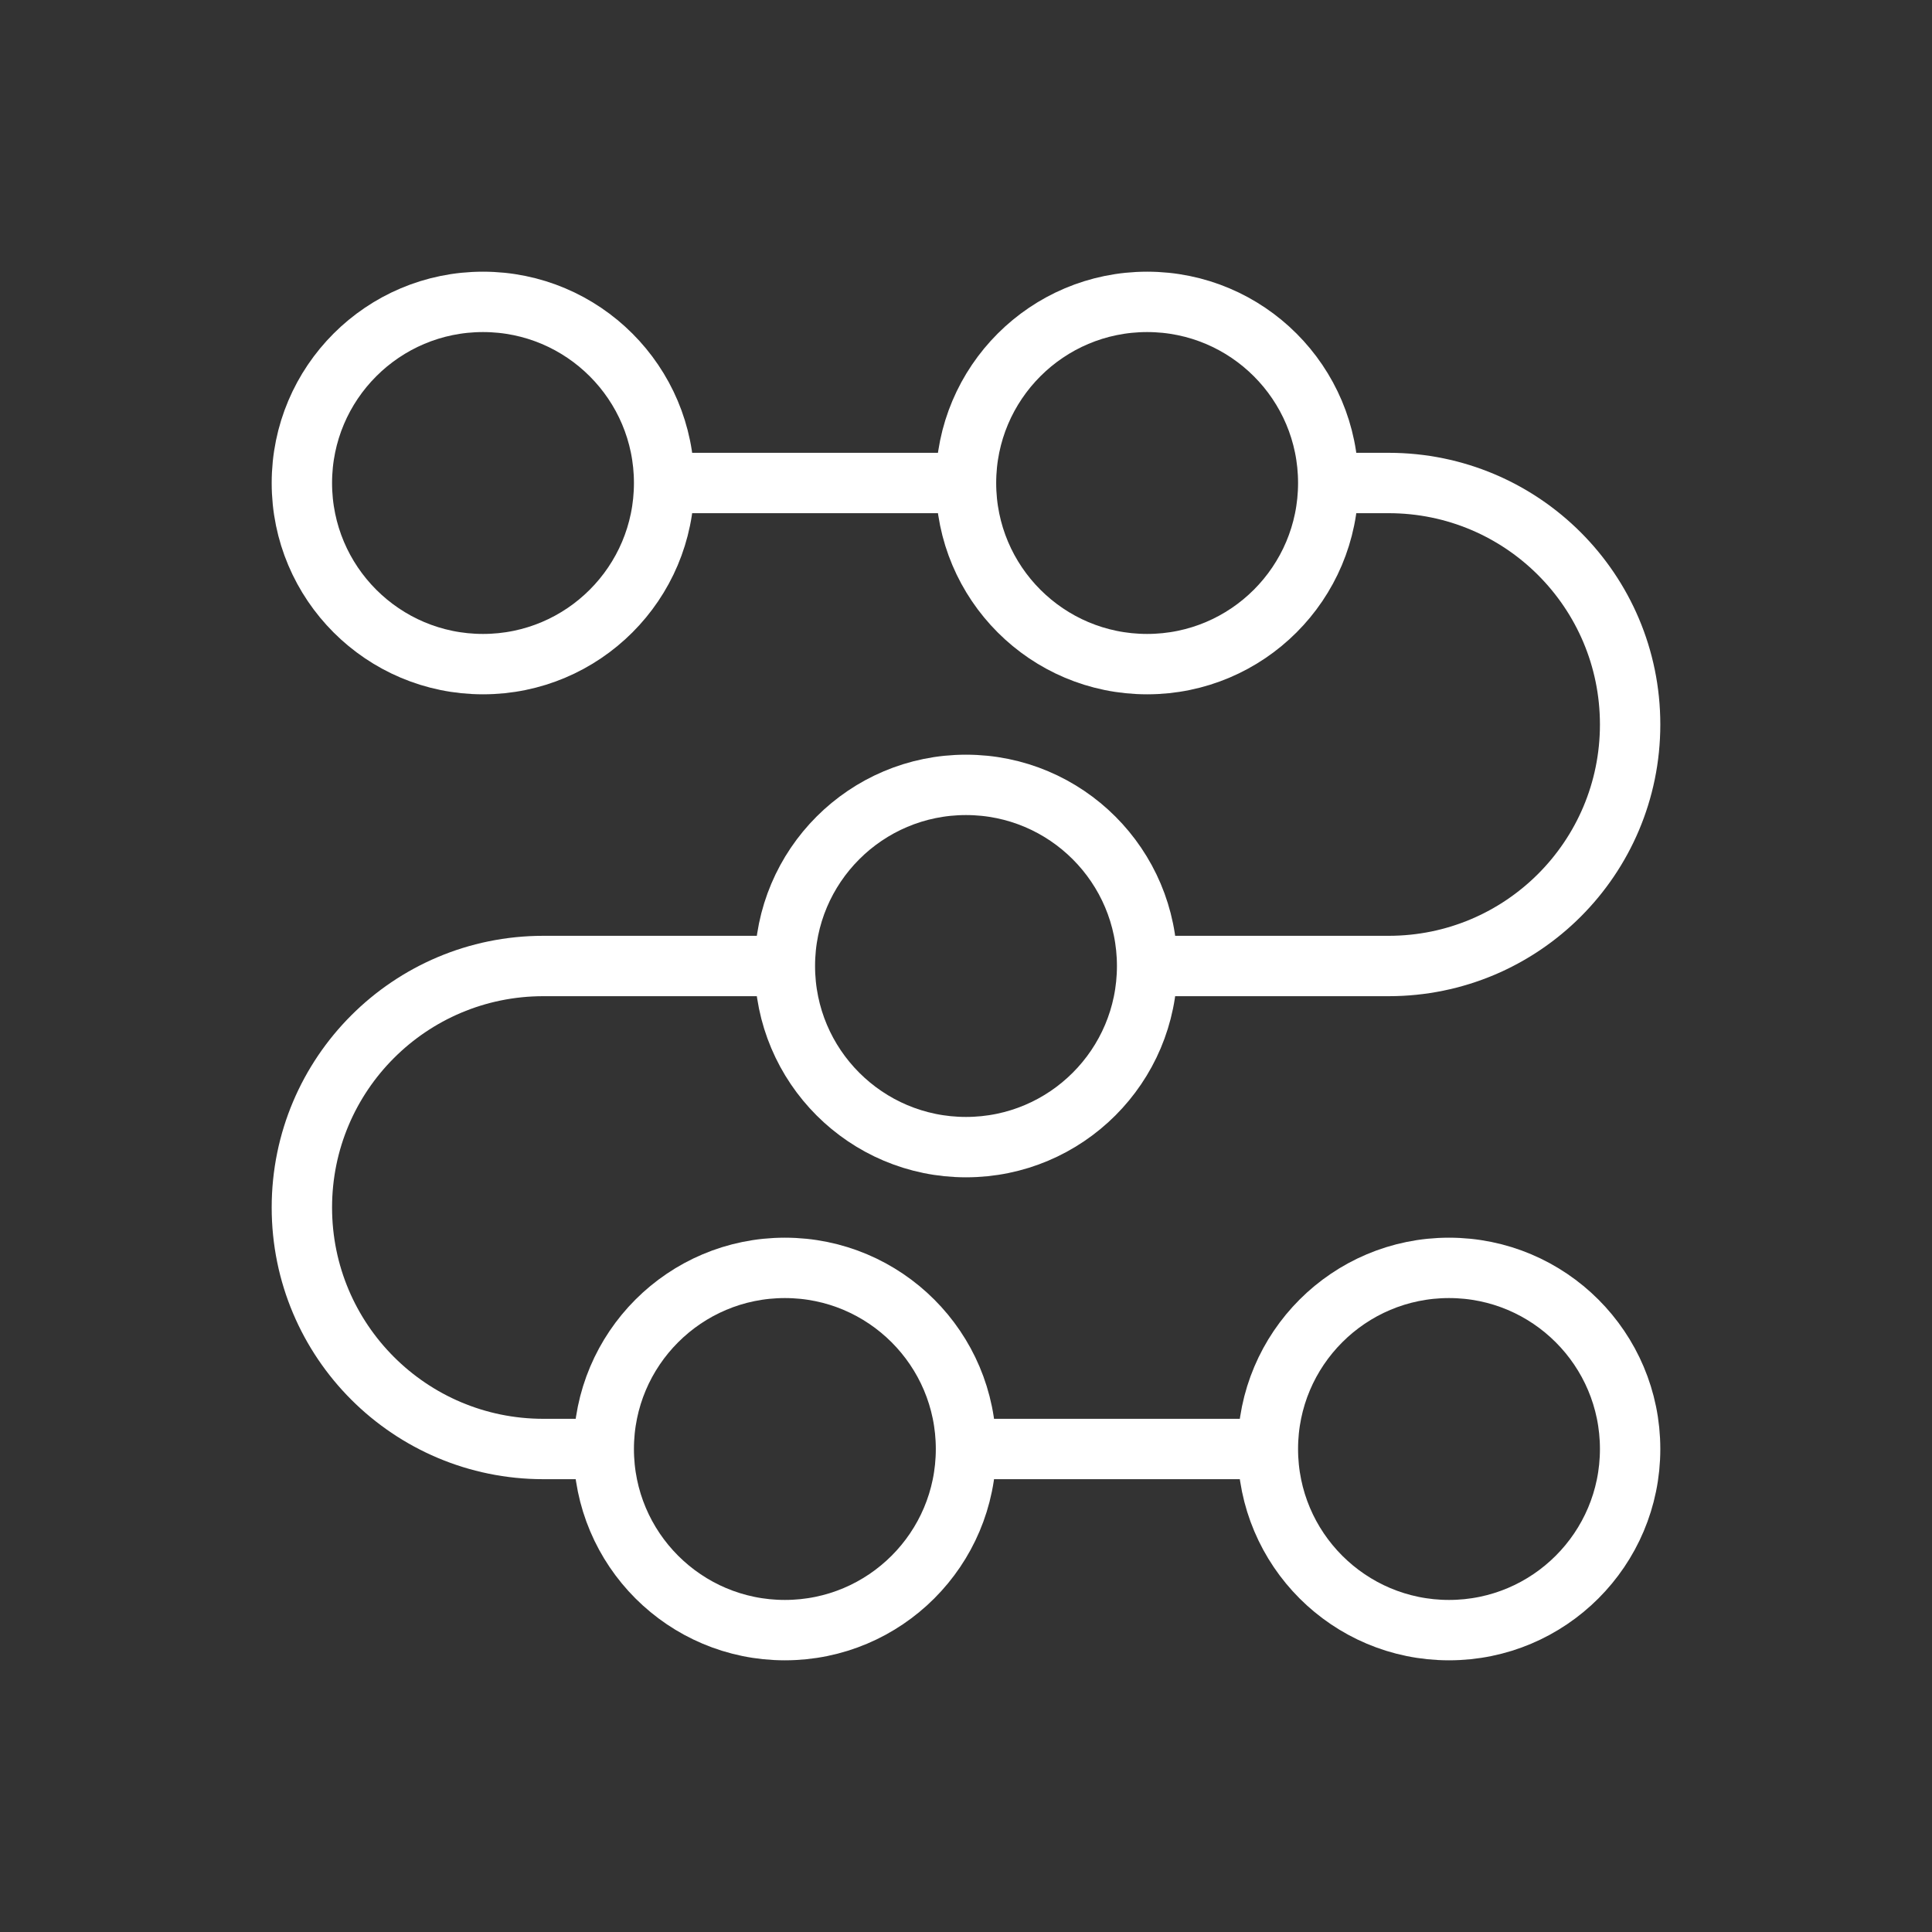 <?xml version="1.0" encoding="UTF-8"?>
<svg xmlns="http://www.w3.org/2000/svg" xmlns:xlink="http://www.w3.org/1999/xlink" id="Layer_2" viewBox="0 0 64 64">
  <rect x="0" y="0" width="64" height="64" fill="#333333" stroke="none"/>
  <defs>
    <style>.cls-1{stroke:#fff;stroke-miterlimit:10;stroke-width:2px;}.cls-1,.cls-2{fill:none;}.cls-3{clip-path:url(#clippath);}.cls-2{stroke-width:0px;}.cls-4{clip-path:url(#clippath-1);}</style>
    <clipPath id="clippath">
      <rect class="cls-2" width="64" height="64"></rect>
    </clipPath>
    <clipPath id="clippath-1">
      <rect class="cls-2" width="64" height="64"></rect>
    </clipPath>
  </defs>
  <g id="approx_door">
    <g id="icn_kinnex">
      <g class="cls-3">
        <g class="cls-4">
          <circle class="cls-1" cx="48" cy="48" r="6"></circle>
          <circle class="cls-1" cx="26" cy="48" r="6"></circle>
          <circle class="cls-1" cx="16" cy="16" r="6"></circle>
          <circle class="cls-1" cx="38" cy="16" r="6"></circle>
          <circle class="cls-1" cx="32" cy="32" r="6"></circle>
          <path class="cls-1" d="M44,16h2c4.42,0,8,3.58,8,8s-3.58,8-8,8h-8"></path>
          <path class="cls-1" d="M20,48h-2c-4.42,0-8-3.58-8-8s3.58-8,8-8h8"></path>
          <line class="cls-1" x1="32" y1="16" x2="22" y2="16"></line>
          <line class="cls-1" x1="41.36" y1="48" x2="31.36" y2="48"></line>
        </g>
      </g>
    </g>
  </g>
</svg>
